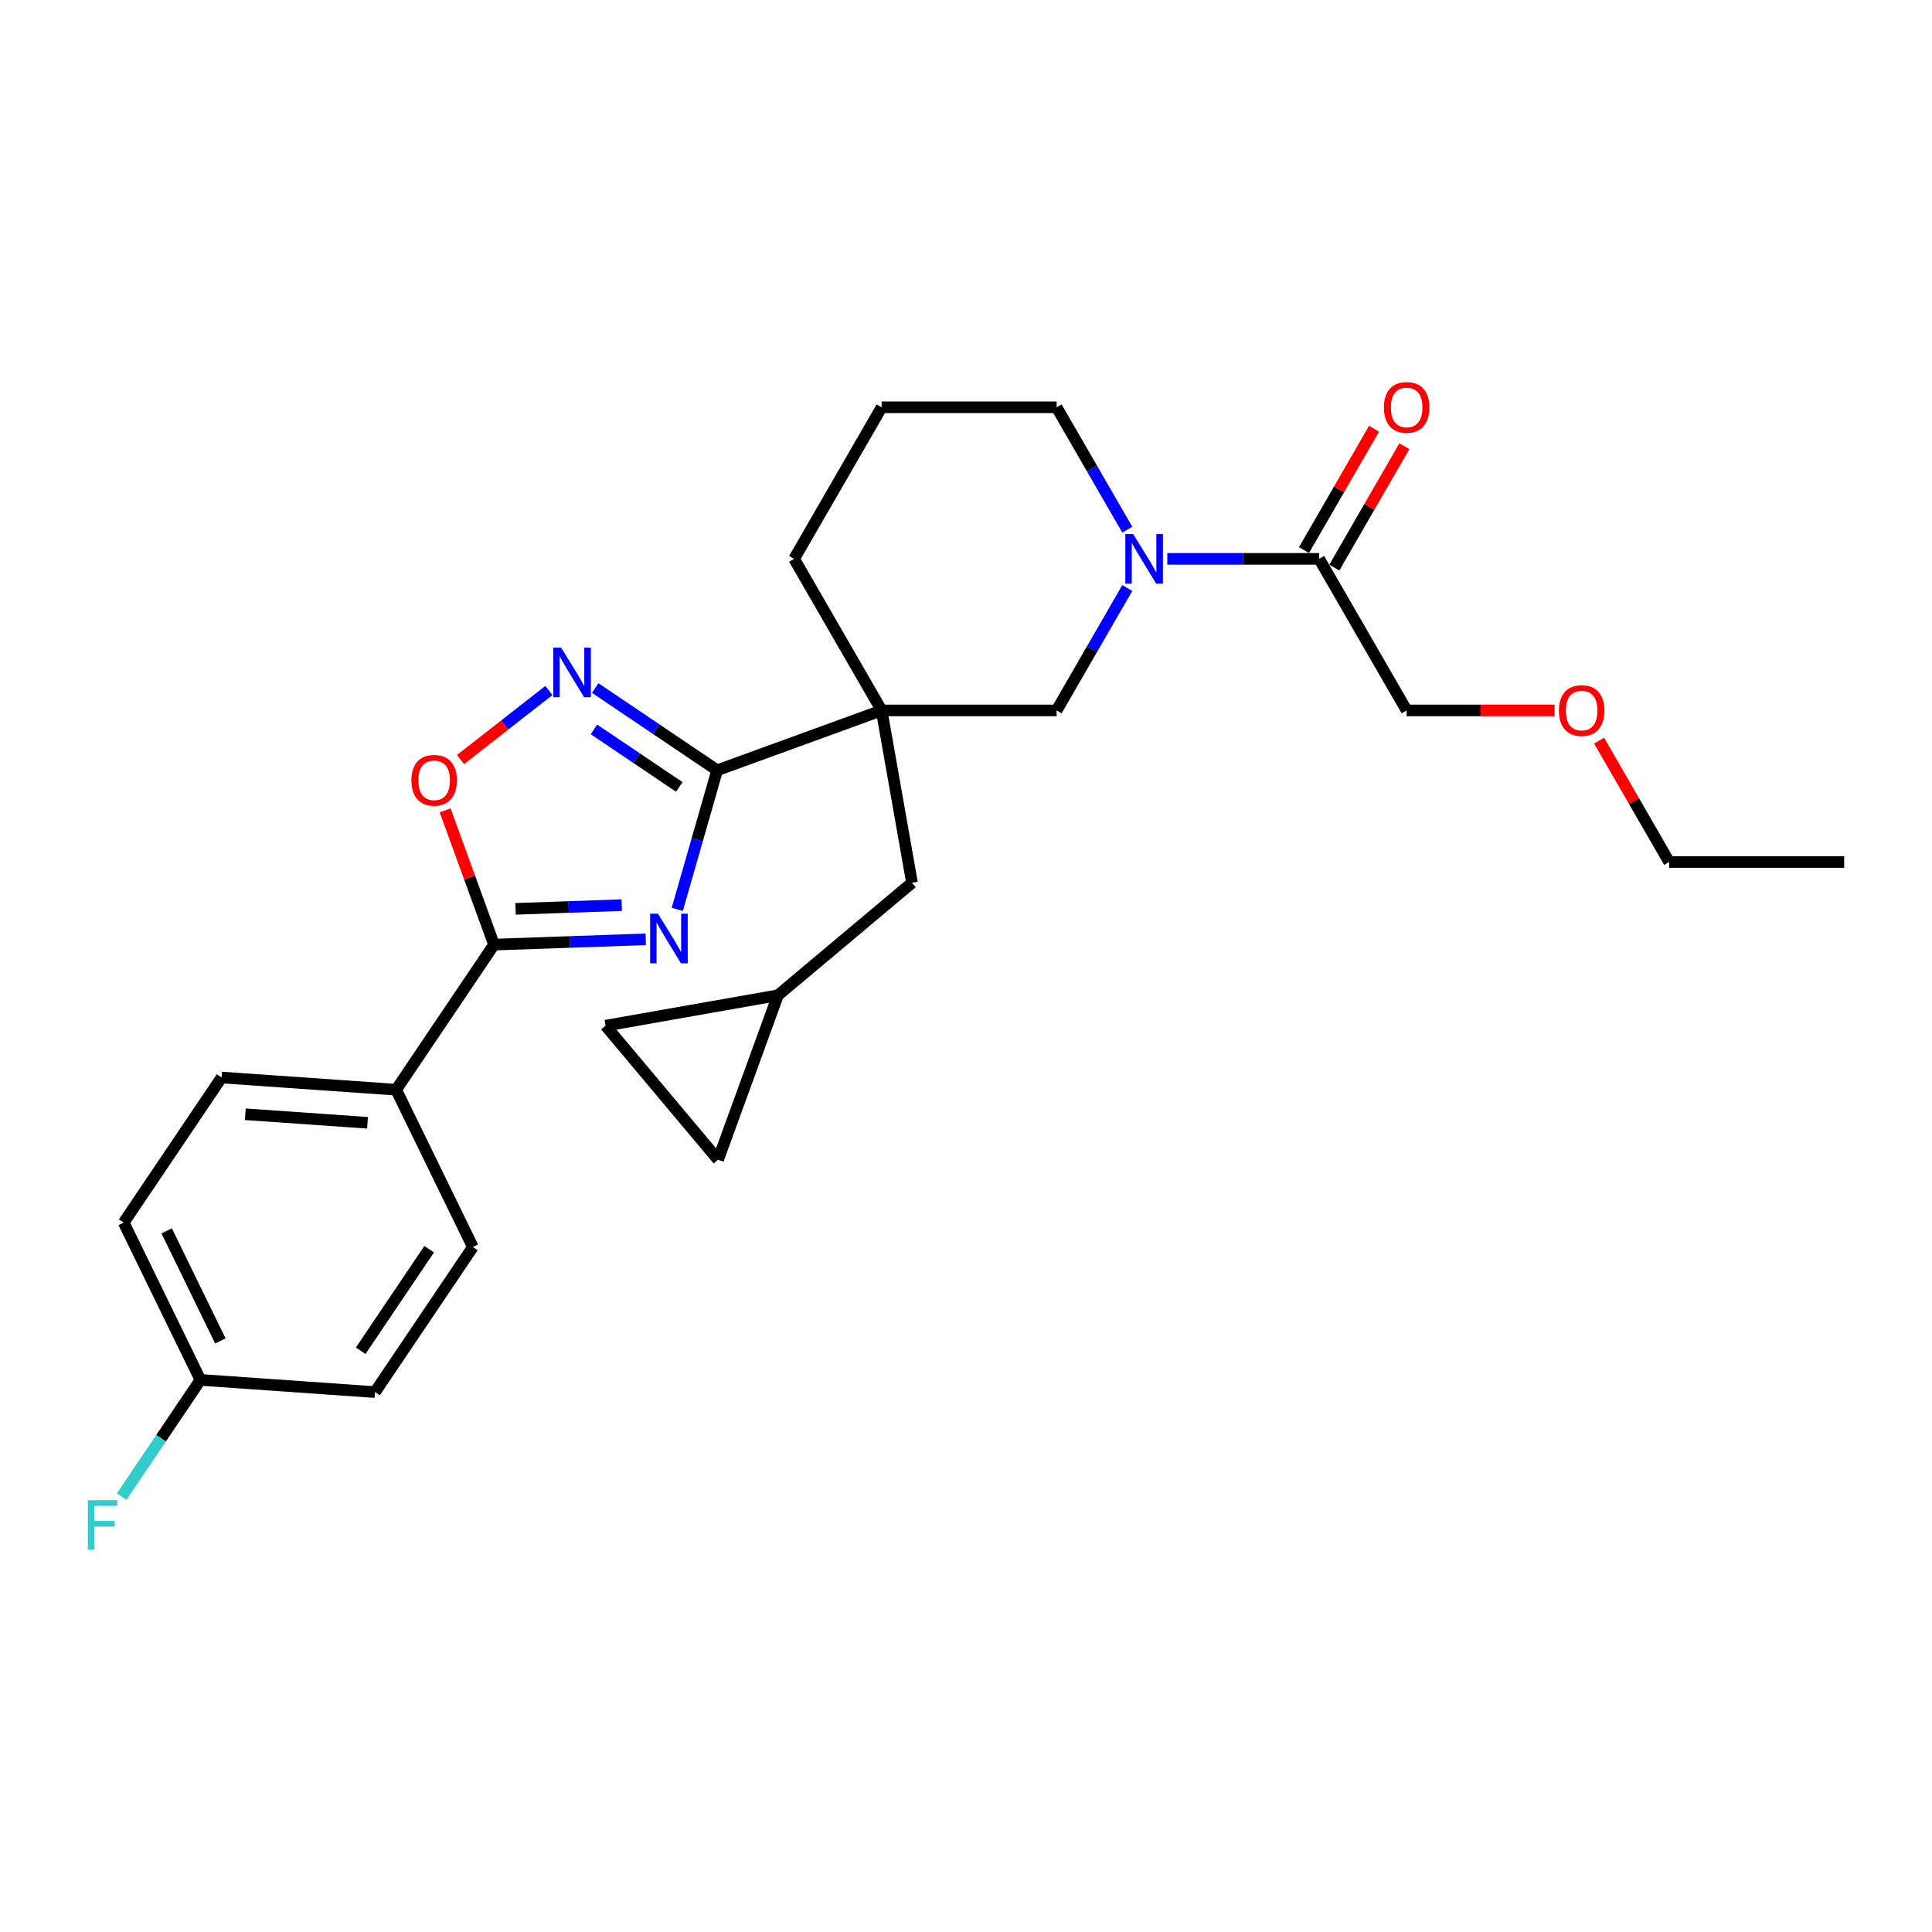 <?xml version='1.0' encoding='iso-8859-1'?>
<svg version='1.1' baseProfile='full'
              xmlns='http://www.w3.org/2000/svg'
                      xmlns:rdkit='http://www.rdkit.org/xml'
                      xmlns:xlink='http://www.w3.org/1999/xlink'
                  xml:space='preserve'
width='1000px' height='1000px' viewBox='0 0 1000 1000'>
<!-- END OF HEADER -->
<rect style='opacity:1.0;fill:#FFFFFF;stroke:none' width='1000' height='1000' x='0' y='0'> </rect>
<path class='bond-0' d='M 350.56,470.681 L 360.88,434.689' style='fill:none;fill-rule:evenodd;stroke:#0000FF;stroke-width:6px;stroke-linecap:butt;stroke-linejoin:miter;stroke-opacity:1' />
<path class='bond-0' d='M 360.88,434.689 L 371.201,398.696' style='fill:none;fill-rule:evenodd;stroke:#000000;stroke-width:6px;stroke-linecap:butt;stroke-linejoin:miter;stroke-opacity:1' />
<path class='bond-2' d='M 334.239,486.192 L 294.97,487.563' style='fill:none;fill-rule:evenodd;stroke:#0000FF;stroke-width:6px;stroke-linecap:butt;stroke-linejoin:miter;stroke-opacity:1' />
<path class='bond-2' d='M 294.97,487.563 L 255.702,488.934' style='fill:none;fill-rule:evenodd;stroke:#000000;stroke-width:6px;stroke-linecap:butt;stroke-linejoin:miter;stroke-opacity:1' />
<path class='bond-2' d='M 321.826,468.497 L 294.338,469.457' style='fill:none;fill-rule:evenodd;stroke:#0000FF;stroke-width:6px;stroke-linecap:butt;stroke-linejoin:miter;stroke-opacity:1' />
<path class='bond-2' d='M 294.338,469.457 L 266.85,470.417' style='fill:none;fill-rule:evenodd;stroke:#000000;stroke-width:6px;stroke-linecap:butt;stroke-linejoin:miter;stroke-opacity:1' />
<path class='bond-1' d='M 371.201,398.696 L 456.324,367.714' style='fill:none;fill-rule:evenodd;stroke:#000000;stroke-width:6px;stroke-linecap:butt;stroke-linejoin:miter;stroke-opacity:1' />
<path class='bond-3' d='M 371.201,398.696 L 339.648,377.414' style='fill:none;fill-rule:evenodd;stroke:#000000;stroke-width:6px;stroke-linecap:butt;stroke-linejoin:miter;stroke-opacity:1' />
<path class='bond-3' d='M 339.648,377.414 L 308.096,356.131' style='fill:none;fill-rule:evenodd;stroke:#0000FF;stroke-width:6px;stroke-linecap:butt;stroke-linejoin:miter;stroke-opacity:1' />
<path class='bond-3' d='M 351.604,407.331 L 329.517,392.433' style='fill:none;fill-rule:evenodd;stroke:#000000;stroke-width:6px;stroke-linecap:butt;stroke-linejoin:miter;stroke-opacity:1' />
<path class='bond-3' d='M 329.517,392.433 L 307.43,377.536' style='fill:none;fill-rule:evenodd;stroke:#0000FF;stroke-width:6px;stroke-linecap:butt;stroke-linejoin:miter;stroke-opacity:1' />
<path class='bond-6' d='M 456.324,367.714 L 546.909,367.714' style='fill:none;fill-rule:evenodd;stroke:#000000;stroke-width:6px;stroke-linecap:butt;stroke-linejoin:miter;stroke-opacity:1' />
<path class='bond-8' d='M 456.324,367.714 L 472.054,456.924' style='fill:none;fill-rule:evenodd;stroke:#000000;stroke-width:6px;stroke-linecap:butt;stroke-linejoin:miter;stroke-opacity:1' />
<path class='bond-16' d='M 456.324,367.714 L 411.031,289.264' style='fill:none;fill-rule:evenodd;stroke:#000000;stroke-width:6px;stroke-linecap:butt;stroke-linejoin:miter;stroke-opacity:1' />
<path class='bond-5' d='M 255.702,488.934 L 243.056,454.19' style='fill:none;fill-rule:evenodd;stroke:#000000;stroke-width:6px;stroke-linecap:butt;stroke-linejoin:miter;stroke-opacity:1' />
<path class='bond-5' d='M 243.056,454.19 L 230.41,419.446' style='fill:none;fill-rule:evenodd;stroke:#FF0000;stroke-width:6px;stroke-linecap:butt;stroke-linejoin:miter;stroke-opacity:1' />
<path class='bond-10' d='M 255.702,488.934 L 205.047,564.033' style='fill:none;fill-rule:evenodd;stroke:#000000;stroke-width:6px;stroke-linecap:butt;stroke-linejoin:miter;stroke-opacity:1' />
<path class='bond-27' d='M 284.108,357.412 L 261.244,375.275' style='fill:none;fill-rule:evenodd;stroke:#0000FF;stroke-width:6px;stroke-linecap:butt;stroke-linejoin:miter;stroke-opacity:1' />
<path class='bond-27' d='M 261.244,375.275 L 238.38,393.139' style='fill:none;fill-rule:evenodd;stroke:#FF0000;stroke-width:6px;stroke-linecap:butt;stroke-linejoin:miter;stroke-opacity:1' />
<path class='bond-4' d='M 583.489,304.356 L 565.199,336.035' style='fill:none;fill-rule:evenodd;stroke:#0000FF;stroke-width:6px;stroke-linecap:butt;stroke-linejoin:miter;stroke-opacity:1' />
<path class='bond-4' d='M 565.199,336.035 L 546.909,367.714' style='fill:none;fill-rule:evenodd;stroke:#000000;stroke-width:6px;stroke-linecap:butt;stroke-linejoin:miter;stroke-opacity:1' />
<path class='bond-7' d='M 604.196,289.264 L 643.492,289.264' style='fill:none;fill-rule:evenodd;stroke:#0000FF;stroke-width:6px;stroke-linecap:butt;stroke-linejoin:miter;stroke-opacity:1' />
<path class='bond-7' d='M 643.492,289.264 L 682.788,289.264' style='fill:none;fill-rule:evenodd;stroke:#000000;stroke-width:6px;stroke-linecap:butt;stroke-linejoin:miter;stroke-opacity:1' />
<path class='bond-29' d='M 583.489,274.173 L 565.199,242.494' style='fill:none;fill-rule:evenodd;stroke:#0000FF;stroke-width:6px;stroke-linecap:butt;stroke-linejoin:miter;stroke-opacity:1' />
<path class='bond-29' d='M 565.199,242.494 L 546.909,210.815' style='fill:none;fill-rule:evenodd;stroke:#000000;stroke-width:6px;stroke-linecap:butt;stroke-linejoin:miter;stroke-opacity:1' />
<path class='bond-13' d='M 690.633,293.794 L 708.766,262.386' style='fill:none;fill-rule:evenodd;stroke:#000000;stroke-width:6px;stroke-linecap:butt;stroke-linejoin:miter;stroke-opacity:1' />
<path class='bond-13' d='M 708.766,262.386 L 726.899,230.979' style='fill:none;fill-rule:evenodd;stroke:#FF0000;stroke-width:6px;stroke-linecap:butt;stroke-linejoin:miter;stroke-opacity:1' />
<path class='bond-13' d='M 674.943,284.735 L 693.076,253.328' style='fill:none;fill-rule:evenodd;stroke:#000000;stroke-width:6px;stroke-linecap:butt;stroke-linejoin:miter;stroke-opacity:1' />
<path class='bond-13' d='M 693.076,253.328 L 711.209,221.921' style='fill:none;fill-rule:evenodd;stroke:#FF0000;stroke-width:6px;stroke-linecap:butt;stroke-linejoin:miter;stroke-opacity:1' />
<path class='bond-22' d='M 682.788,289.264 L 728.081,367.714' style='fill:none;fill-rule:evenodd;stroke:#000000;stroke-width:6px;stroke-linecap:butt;stroke-linejoin:miter;stroke-opacity:1' />
<path class='bond-9' d='M 472.054,456.924 L 402.661,515.151' style='fill:none;fill-rule:evenodd;stroke:#000000;stroke-width:6px;stroke-linecap:butt;stroke-linejoin:miter;stroke-opacity:1' />
<path class='bond-11' d='M 402.661,515.151 L 371.679,600.274' style='fill:none;fill-rule:evenodd;stroke:#000000;stroke-width:6px;stroke-linecap:butt;stroke-linejoin:miter;stroke-opacity:1' />
<path class='bond-12' d='M 402.661,515.151 L 313.451,530.881' style='fill:none;fill-rule:evenodd;stroke:#000000;stroke-width:6px;stroke-linecap:butt;stroke-linejoin:miter;stroke-opacity:1' />
<path class='bond-14' d='M 205.047,564.033 L 114.682,557.714' style='fill:none;fill-rule:evenodd;stroke:#000000;stroke-width:6px;stroke-linecap:butt;stroke-linejoin:miter;stroke-opacity:1' />
<path class='bond-14' d='M 190.228,581.158 L 126.972,576.735' style='fill:none;fill-rule:evenodd;stroke:#000000;stroke-width:6px;stroke-linecap:butt;stroke-linejoin:miter;stroke-opacity:1' />
<path class='bond-15' d='M 205.047,564.033 L 244.757,645.451' style='fill:none;fill-rule:evenodd;stroke:#000000;stroke-width:6px;stroke-linecap:butt;stroke-linejoin:miter;stroke-opacity:1' />
<path class='bond-30' d='M 371.679,600.274 L 313.451,530.881' style='fill:none;fill-rule:evenodd;stroke:#000000;stroke-width:6px;stroke-linecap:butt;stroke-linejoin:miter;stroke-opacity:1' />
<path class='bond-20' d='M 114.682,557.714 L 64.027,632.813' style='fill:none;fill-rule:evenodd;stroke:#000000;stroke-width:6px;stroke-linecap:butt;stroke-linejoin:miter;stroke-opacity:1' />
<path class='bond-19' d='M 244.757,645.451 L 194.102,720.55' style='fill:none;fill-rule:evenodd;stroke:#000000;stroke-width:6px;stroke-linecap:butt;stroke-linejoin:miter;stroke-opacity:1' />
<path class='bond-19' d='M 222.139,646.585 L 186.68,699.154' style='fill:none;fill-rule:evenodd;stroke:#000000;stroke-width:6px;stroke-linecap:butt;stroke-linejoin:miter;stroke-opacity:1' />
<path class='bond-23' d='M 411.031,289.264 L 456.324,210.815' style='fill:none;fill-rule:evenodd;stroke:#000000;stroke-width:6px;stroke-linecap:butt;stroke-linejoin:miter;stroke-opacity:1' />
<path class='bond-17' d='M 103.737,714.231 L 194.102,720.55' style='fill:none;fill-rule:evenodd;stroke:#000000;stroke-width:6px;stroke-linecap:butt;stroke-linejoin:miter;stroke-opacity:1' />
<path class='bond-21' d='M 103.737,714.231 L 83.355,744.448' style='fill:none;fill-rule:evenodd;stroke:#000000;stroke-width:6px;stroke-linecap:butt;stroke-linejoin:miter;stroke-opacity:1' />
<path class='bond-21' d='M 83.355,744.448 L 62.974,774.665' style='fill:none;fill-rule:evenodd;stroke:#33CCCC;stroke-width:6px;stroke-linecap:butt;stroke-linejoin:miter;stroke-opacity:1' />
<path class='bond-28' d='M 103.737,714.231 L 64.027,632.813' style='fill:none;fill-rule:evenodd;stroke:#000000;stroke-width:6px;stroke-linecap:butt;stroke-linejoin:miter;stroke-opacity:1' />
<path class='bond-28' d='M 114.064,694.076 L 86.267,637.084' style='fill:none;fill-rule:evenodd;stroke:#000000;stroke-width:6px;stroke-linecap:butt;stroke-linejoin:miter;stroke-opacity:1' />
<path class='bond-18' d='M 546.909,210.815 L 456.324,210.815' style='fill:none;fill-rule:evenodd;stroke:#000000;stroke-width:6px;stroke-linecap:butt;stroke-linejoin:miter;stroke-opacity:1' />
<path class='bond-24' d='M 728.081,367.714 L 766.354,367.714' style='fill:none;fill-rule:evenodd;stroke:#000000;stroke-width:6px;stroke-linecap:butt;stroke-linejoin:miter;stroke-opacity:1' />
<path class='bond-24' d='M 766.354,367.714 L 804.626,367.714' style='fill:none;fill-rule:evenodd;stroke:#FF0000;stroke-width:6px;stroke-linecap:butt;stroke-linejoin:miter;stroke-opacity:1' />
<path class='bond-25' d='M 827.694,383.349 L 845.827,414.756' style='fill:none;fill-rule:evenodd;stroke:#FF0000;stroke-width:6px;stroke-linecap:butt;stroke-linejoin:miter;stroke-opacity:1' />
<path class='bond-25' d='M 845.827,414.756 L 863.96,446.164' style='fill:none;fill-rule:evenodd;stroke:#000000;stroke-width:6px;stroke-linecap:butt;stroke-linejoin:miter;stroke-opacity:1' />
<path class='bond-26' d='M 863.96,446.164 L 954.545,446.164' style='fill:none;fill-rule:evenodd;stroke:#000000;stroke-width:6px;stroke-linecap:butt;stroke-linejoin:miter;stroke-opacity:1' />
<path  class='atom-0' d='M 340.561 472.946
L 348.968 486.534
Q 349.801 487.874, 351.142 490.302
Q 352.483 492.73, 352.555 492.875
L 352.555 472.946
L 355.961 472.946
L 355.961 498.6
L 352.446 498.6
L 343.424 483.744
Q 342.373 482.004, 341.25 480.011
Q 340.163 478.019, 339.837 477.403
L 339.837 498.6
L 336.503 498.6
L 336.503 472.946
L 340.561 472.946
' fill='#0000FF'/>
<path  class='atom-4' d='M 290.431 335.214
L 298.838 348.802
Q 299.671 350.143, 301.012 352.57
Q 302.352 354.998, 302.425 355.143
L 302.425 335.214
L 305.831 335.214
L 305.831 360.868
L 302.316 360.868
L 293.294 346.012
Q 292.243 344.273, 291.12 342.28
Q 290.033 340.287, 289.707 339.671
L 289.707 360.868
L 286.373 360.868
L 286.373 335.214
L 290.431 335.214
' fill='#0000FF'/>
<path  class='atom-5' d='M 586.532 276.437
L 594.938 290.025
Q 595.771 291.366, 597.112 293.794
Q 598.453 296.221, 598.525 296.366
L 598.525 276.437
L 601.931 276.437
L 601.931 302.091
L 598.417 302.091
L 589.394 287.235
Q 588.343 285.496, 587.22 283.503
Q 586.133 281.51, 585.807 280.894
L 585.807 302.091
L 582.473 302.091
L 582.473 276.437
L 586.532 276.437
' fill='#0000FF'/>
<path  class='atom-6' d='M 212.943 403.884
Q 212.943 397.724, 215.987 394.282
Q 219.031 390.839, 224.719 390.839
Q 230.408 390.839, 233.452 394.282
Q 236.496 397.724, 236.496 403.884
Q 236.496 410.116, 233.416 413.667
Q 230.336 417.182, 224.719 417.182
Q 219.067 417.182, 215.987 413.667
Q 212.943 410.152, 212.943 403.884
M 224.719 414.283
Q 228.633 414.283, 230.734 411.674
Q 232.872 409.029, 232.872 403.884
Q 232.872 398.847, 230.734 396.311
Q 228.633 393.738, 224.719 393.738
Q 220.806 393.738, 218.668 396.275
Q 216.567 398.811, 216.567 403.884
Q 216.567 409.065, 218.668 411.674
Q 220.806 414.283, 224.719 414.283
' fill='#FF0000'/>
<path  class='atom-14' d='M 716.305 210.887
Q 716.305 204.727, 719.349 201.285
Q 722.392 197.843, 728.081 197.843
Q 733.77 197.843, 736.814 201.285
Q 739.857 204.727, 739.857 210.887
Q 739.857 217.12, 736.777 220.671
Q 733.697 224.185, 728.081 224.185
Q 722.428 224.185, 719.349 220.671
Q 716.305 217.156, 716.305 210.887
M 728.081 221.287
Q 731.994 221.287, 734.096 218.678
Q 736.234 216.033, 736.234 210.887
Q 736.234 205.851, 734.096 203.314
Q 731.994 200.742, 728.081 200.742
Q 724.168 200.742, 722.03 203.278
Q 719.928 205.814, 719.928 210.887
Q 719.928 216.069, 722.03 218.678
Q 724.168 221.287, 728.081 221.287
' fill='#FF0000'/>
<path  class='atom-22' d='M 45.455 776.503
L 60.709 776.503
L 60.709 779.438
L 48.897 779.438
L 48.897 787.229
L 59.405 787.229
L 59.405 790.2
L 48.897 790.2
L 48.897 802.157
L 45.455 802.157
L 45.455 776.503
' fill='#33CCCC'/>
<path  class='atom-25' d='M 806.891 367.786
Q 806.891 361.627, 809.934 358.184
Q 812.978 354.742, 818.667 354.742
Q 824.356 354.742, 827.399 358.184
Q 830.443 361.627, 830.443 367.786
Q 830.443 374.019, 827.363 377.57
Q 824.283 381.084, 818.667 381.084
Q 813.014 381.084, 809.934 377.57
Q 806.891 374.055, 806.891 367.786
M 818.667 378.186
Q 822.58 378.186, 824.682 375.577
Q 826.82 372.932, 826.82 367.786
Q 826.82 362.75, 824.682 360.213
Q 822.58 357.641, 818.667 357.641
Q 814.753 357.641, 812.616 360.177
Q 810.514 362.714, 810.514 367.786
Q 810.514 372.968, 812.616 375.577
Q 814.753 378.186, 818.667 378.186
' fill='#FF0000'/>
</svg>
